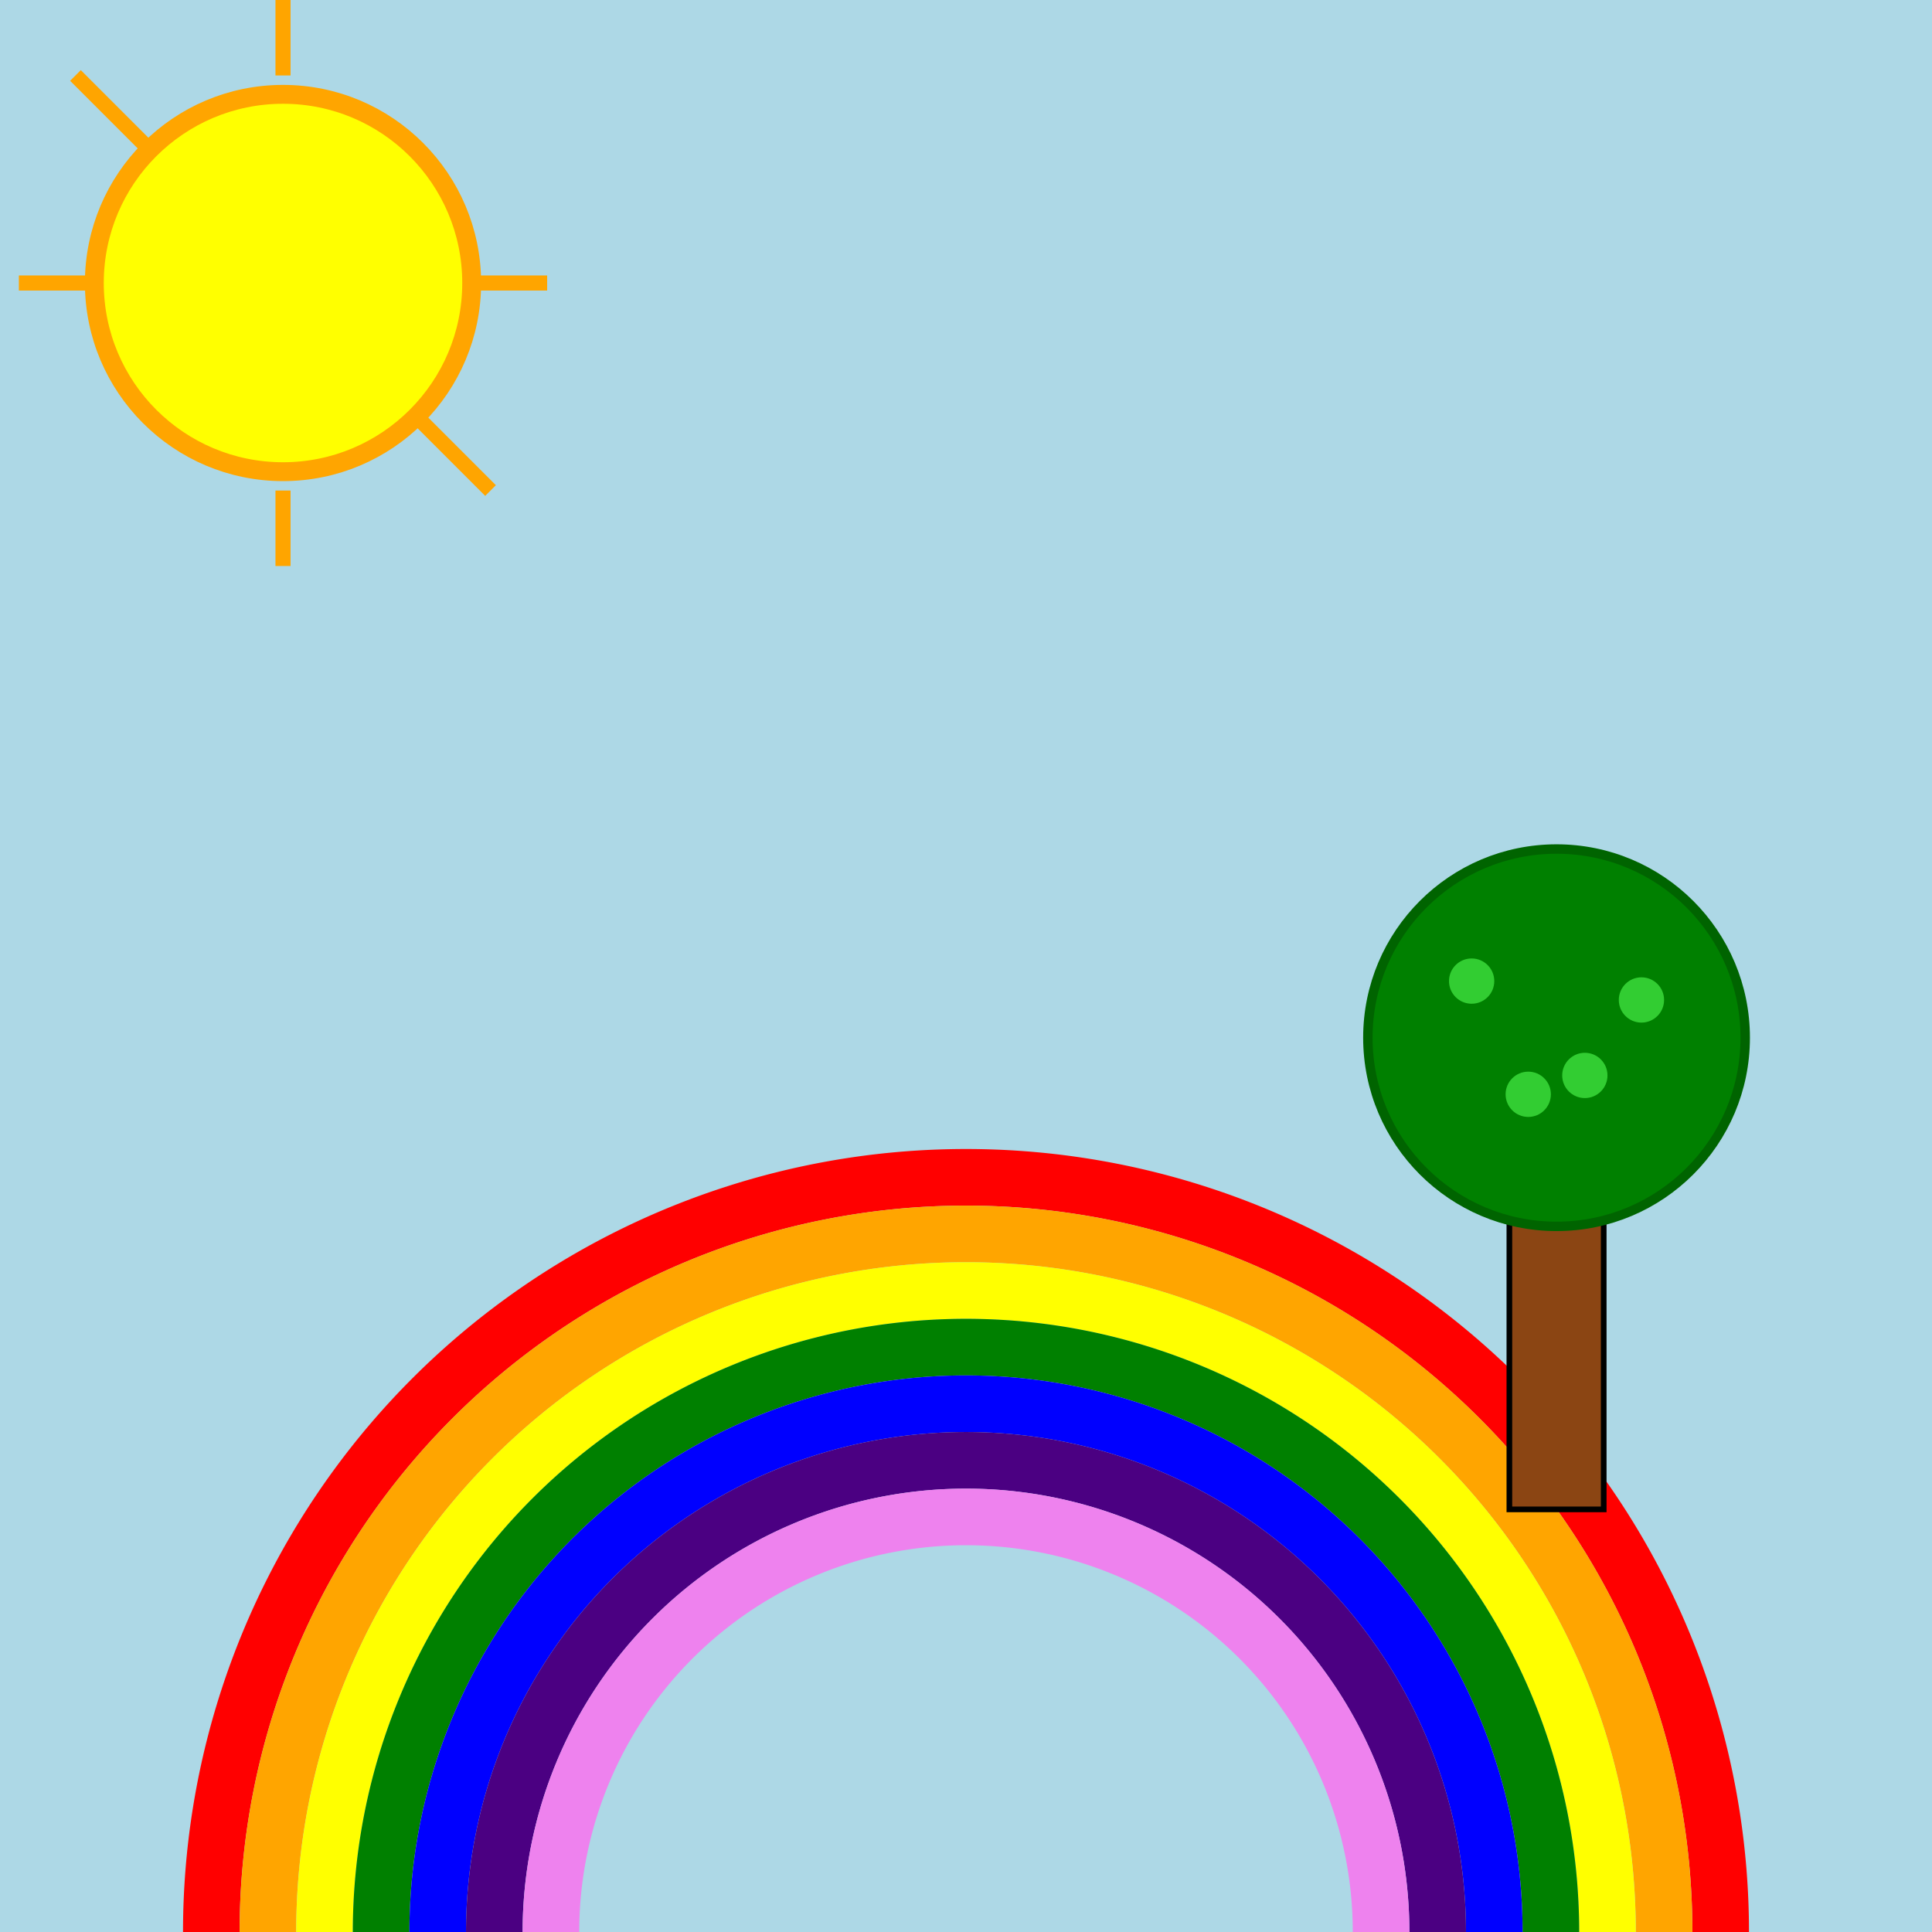 <!--

Generated by DrawGPT.
Free, open source, AI generated images in SVG, PNG, and HTML Canvas format.
https://drawgpt.ai

Created: 2025-08-13T10:03:19+00:00
-->
<svg xmlns="http://www.w3.org/2000/svg" xmlns:xlink="http://www.w3.org/1999/xlink" viewBox="0 0 1024 1024"  >
  <title>Fun 1024x1024 Abstract Scene</title>
  <desc>A vibrant scene with a radiant sun, colorful rainbow arcs, and a playful tree—nature's party in full swing!</desc>
  <!-- Background -->
  <rect id="bgRect-001" class="background" x="0" y="0" width="1024" height="1024" fill="lightblue"/>
  
  <!-- Sun -->
  <circle id="sun-001" class="sun" cx="150" cy="150" r="100" fill="yellow" stroke="orange" stroke-width="10"/>
  <!-- Sun Rays -->
  <line id="sunRay-001" class="sun-ray" x1="150" y1="0" x2="150" y2="40" stroke="orange" stroke-width="8"/>
  <line id="sunRay-002" class="sun-ray" x1="150" y1="260" x2="150" y2="300" stroke="orange" stroke-width="8"/>
  <line id="sunRay-003" class="sun-ray" x1="50" y1="150" x2="10" y2="150" stroke="orange" stroke-width="8"/>
  <line id="sunRay-004" class="sun-ray" x1="250" y1="150" x2="290" y2="150" stroke="orange" stroke-width="8"/>
  <line id="sunRay-005" class="sun-ray" x1="80" y1="80" x2="40" y2="40" stroke="orange" stroke-width="8"/>
  <line id="sunRay-006" class="sun-ray" x1="220" y1="220" x2="260" y2="260" stroke="orange" stroke-width="8"/>
  
  <!-- Rainbow arcs -->
  <!-- Using arcs with center at (512,1024) and various radii -->
  <path id="rainbow-arc-red" class="rainbow-arc" d="M112,1024 A400,400 0 0,1 912,1024" fill="none" stroke="red" stroke-width="30"/>
  <path id="rainbow-arc-orange" class="rainbow-arc" d="M142,1024 A370,370 0 0,1 882,1024" fill="none" stroke="orange" stroke-width="30"/>
  <path id="rainbow-arc-yellow" class="rainbow-arc" d="M172,1024 A340,340 0 0,1 852,1024" fill="none" stroke="yellow" stroke-width="30"/>
  <path id="rainbow-arc-green" class="rainbow-arc" d="M202,1024 A310,310 0 0,1 822,1024" fill="none" stroke="green" stroke-width="30"/>
  <path id="rainbow-arc-blue" class="rainbow-arc" d="M232,1024 A280,280 0 0,1 792,1024" fill="none" stroke="blue" stroke-width="30"/>
  <path id="rainbow-arc-indigo" class="rainbow-arc" d="M262,1024 A250,250 0 0,1 762,1024" fill="none" stroke="indigo" stroke-width="30"/>
  <path id="rainbow-arc-violet" class="rainbow-arc" d="M292,1024 A220,220 0 0,1 732,1024" fill="none" stroke="violet" stroke-width="30"/>
  
  <!-- Playful Tree -->
  <!-- Tree Trunk -->
  <rect id="tree-trunk-001" class="tree-trunk" x="800" y="600" width="50" height="200" fill="#8B4513" stroke="black" stroke-width="3"/>
  <!-- Tree Canopy (circle) -->
  <circle id="tree-canopy-001" class="tree-canopy" cx="825" cy="550" r="100" fill="green" stroke="darkgreen" stroke-width="5"/>
  <!-- Adding extra playful details on the tree canopy -->
  <circle id="leaf-001" class="leaf" cx="780" cy="520" r="12" fill="limegreen"/>
  <circle id="leaf-002" class="leaf" cx="870" cy="530" r="12" fill="limegreen"/>
  <circle id="leaf-003" class="leaf" cx="810" cy="580" r="12" fill="limegreen"/>
  <circle id="leaf-004" class="leaf" cx="840" cy="570" r="12" fill="limegreen"/>
</svg>